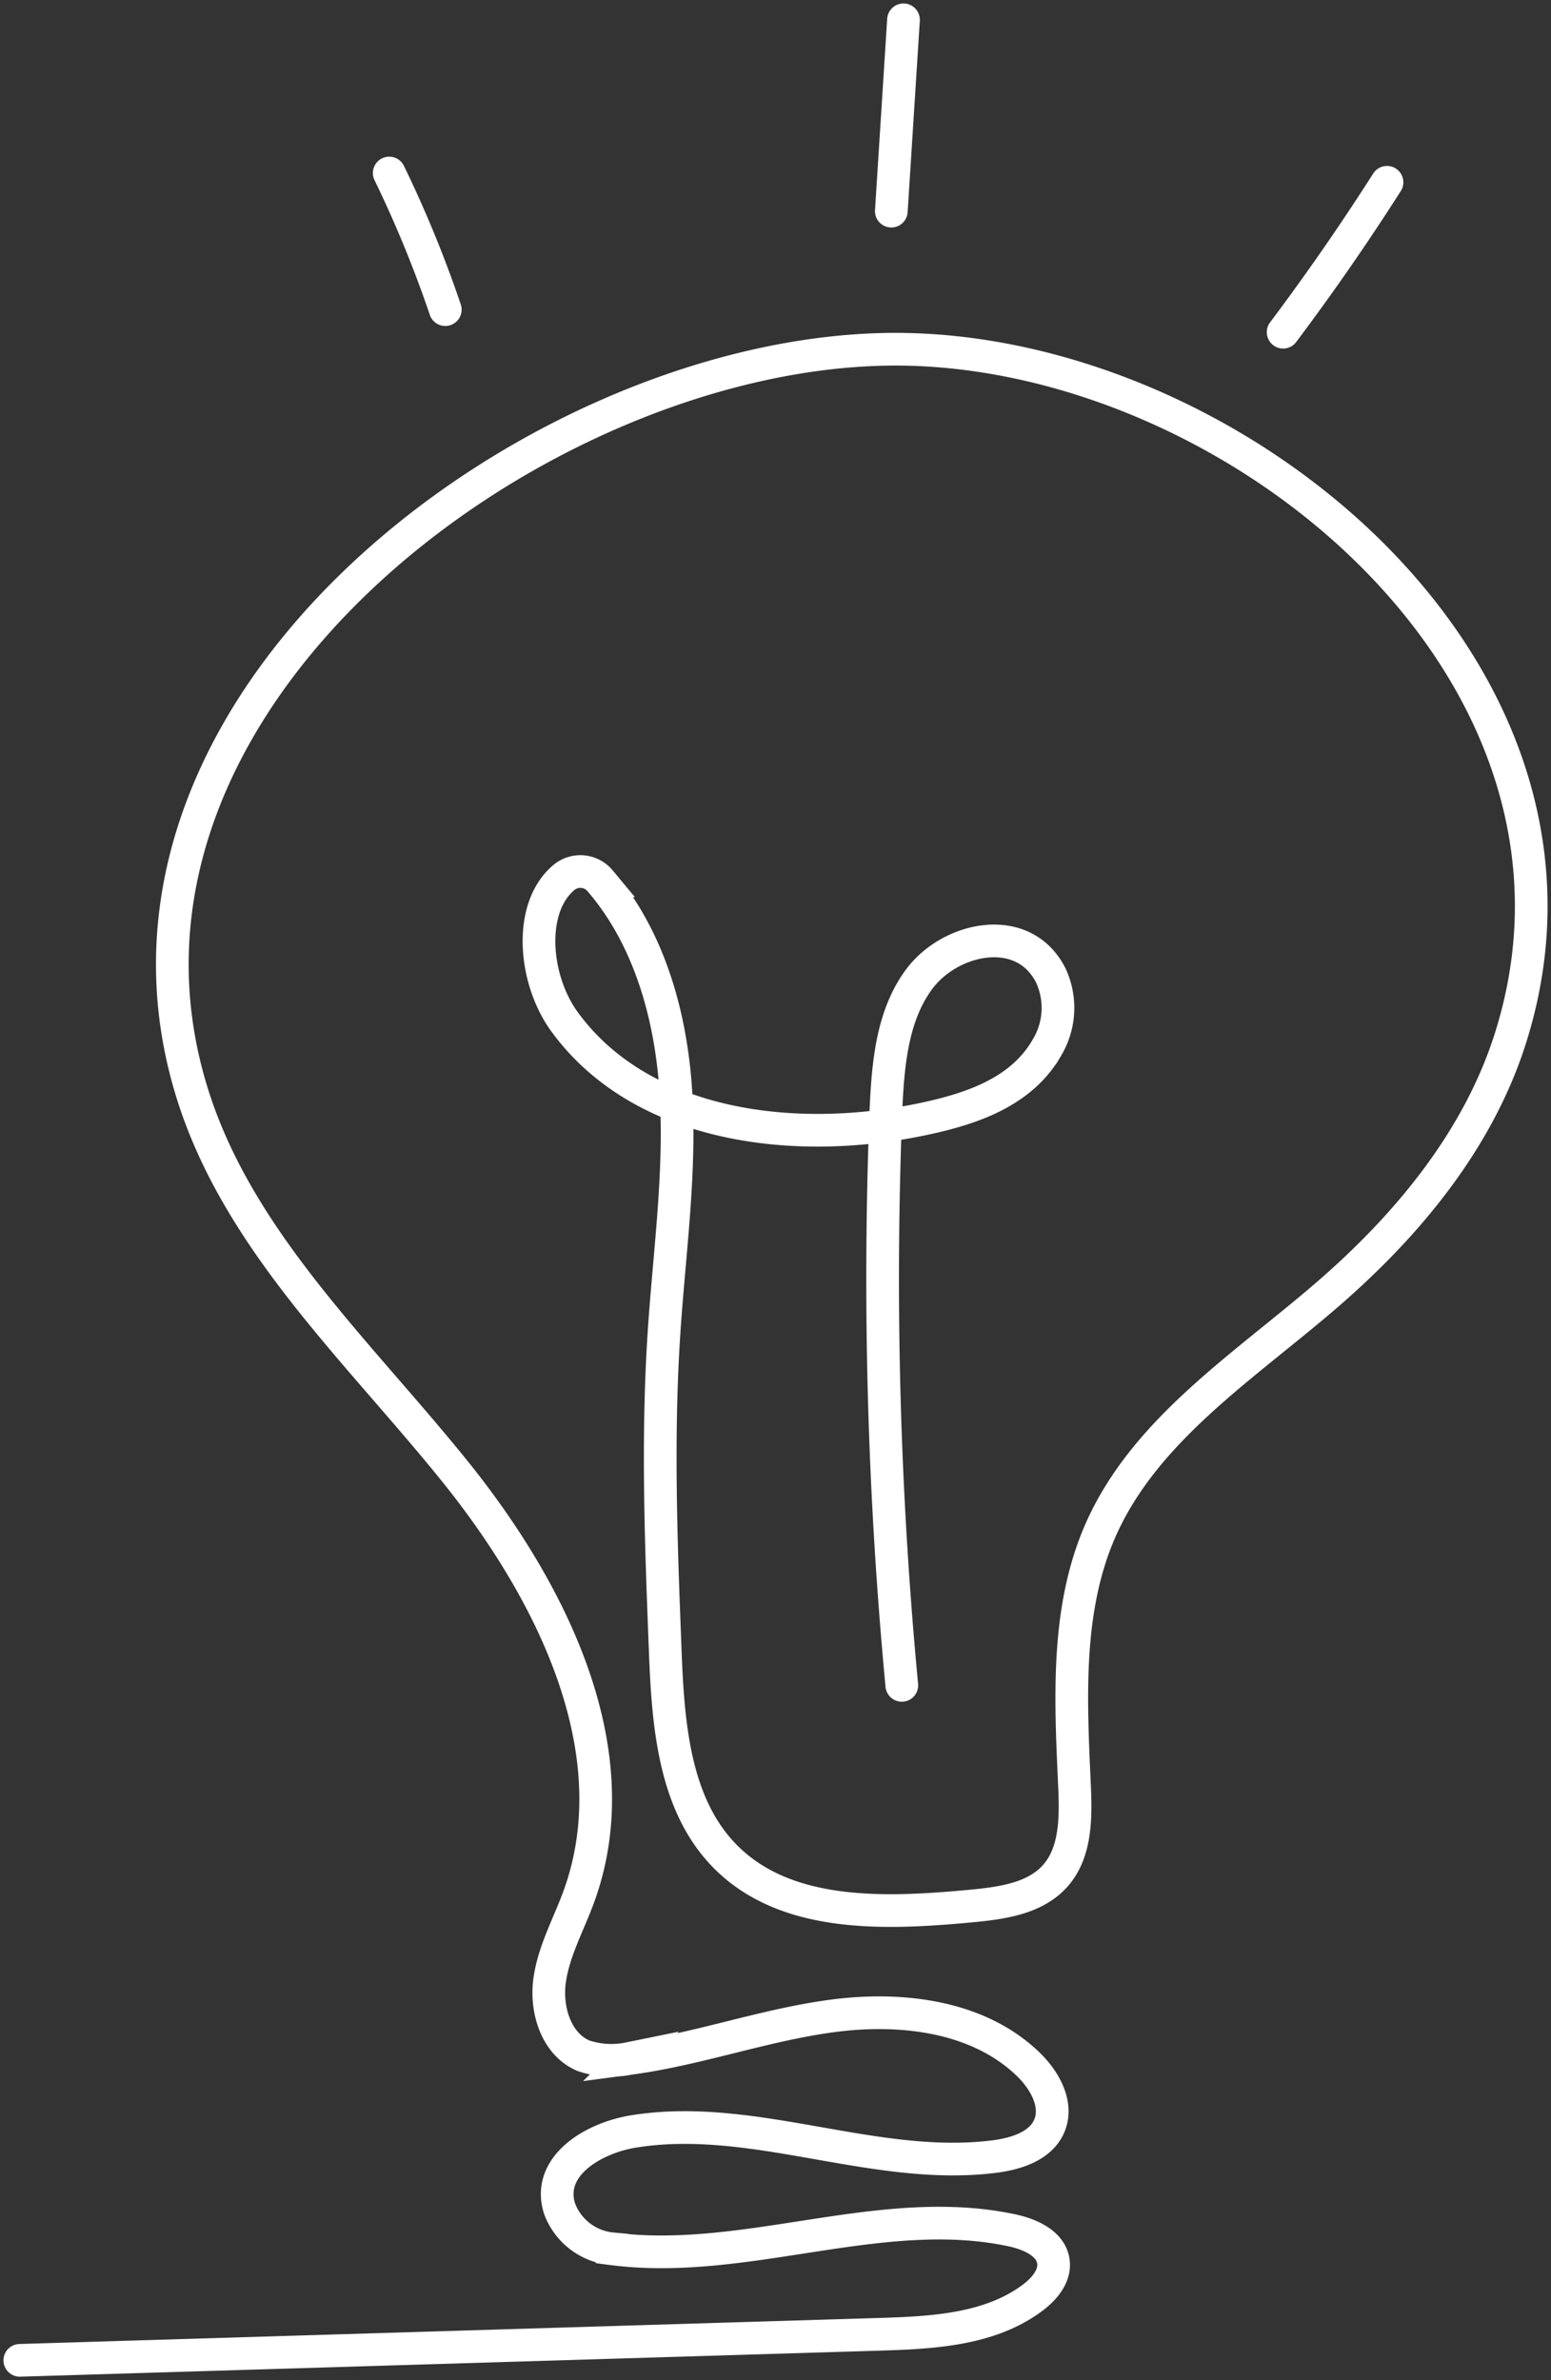 <?xml version="1.0" encoding="UTF-8"?>
<svg xmlns="http://www.w3.org/2000/svg" xmlns:xlink="http://www.w3.org/1999/xlink" id="Group_13" data-name="Group 13" width="201.768" height="309.612" viewBox="0 0 201.768 309.612">
  <rect x="0" y="0" width="201.768" height="309.612" fill="#333333" stroke="none"/>
  <defs>
    <clipPath id="clip-path">
      <rect id="Rectangle_47" data-name="Rectangle 47" width="201.768" height="309.612" fill="none"></rect>
    </clipPath>
  </defs>
  <g id="Group_12" data-name="Group 12" clip-path="url(#clip-path)">
    <path id="Path_67" data-name="Path 67" d="M166.47,42.761q7.122-9.483,13.512-19.5M115.5,27.014q.793-12.447,1.584-24.888m-59.608,37.7a153.036,153.036,0,0,0-7.293-17.77M2.126,306.584q55.889-1.691,111.779-3.385c6.978-.212,14.455-.589,20.028-4.8,1.48-1.121,2.876-2.762,2.659-4.606-.288-2.413-3.041-3.62-5.418-4.125-17.048-3.627-34.6,4.658-51.989,2.408A8.081,8.081,0,0,1,72.36,286.9c-1.81-5.544,4.314-9.217,9.528-10.075,15.558-2.56,31.329,5.214,46.977,3.258,2.867-.359,6.092-1.367,7.2-4.031,1.15-2.762-.6-5.9-2.749-7.977-6.5-6.285-16.472-7.482-25.436-6.3s-17.572,4.366-26.534,5.554a11.356,11.356,0,0,1-5.875-.359c-3.55-1.485-4.945-5.959-4.427-9.768s2.456-7.265,3.78-10.877c6.926-18.9-3.479-39.721-16.11-55.4s-28.24-30.023-34.19-49.259C8.519,89.95,71.06,44.218,117.2,44.986c43.974.736,93.945,42.55,78.768,89.838-4.2,13.074-13.305,24.077-23.687,33.068-10.863,9.4-23.8,17.6-29.58,30.744-4.531,10.325-3.871,22.07-3.366,33.332.178,4.051.183,8.539-2.5,11.579-2.659,3.008-7.063,3.574-11.06,3.951-11.127,1.038-23.846,1.542-31.767-6.342-6.771-6.737-7.548-17.26-7.916-26.808-.537-13.78-1.07-27.6-.165-41.366.693-10.613,2.245-21.226,1.514-31.838-.675-9.722-3.513-19.684-9.826-27.02A3.339,3.339,0,0,0,72.9,113.7c-4.687,3.932-3.947,13.224.093,18.769,10.132,13.884,30.26,16.222,47.058,12.56,6.115-1.33,12.484-3.522,15.733-9.279a10.012,10.012,0,0,0,.495-9.241c-3.5-7.105-13.069-5.082-17.152.406-3.526,4.748-4.05,11.023-4.324,16.93a561.738,561.738,0,0,0,2.061,74.939" transform="translate(0.451 0.451)" fill="none" stroke="#fff" stroke-linecap="round" stroke-miterlimit="10" stroke-width="4.252"></path>
  </g>
</svg>
